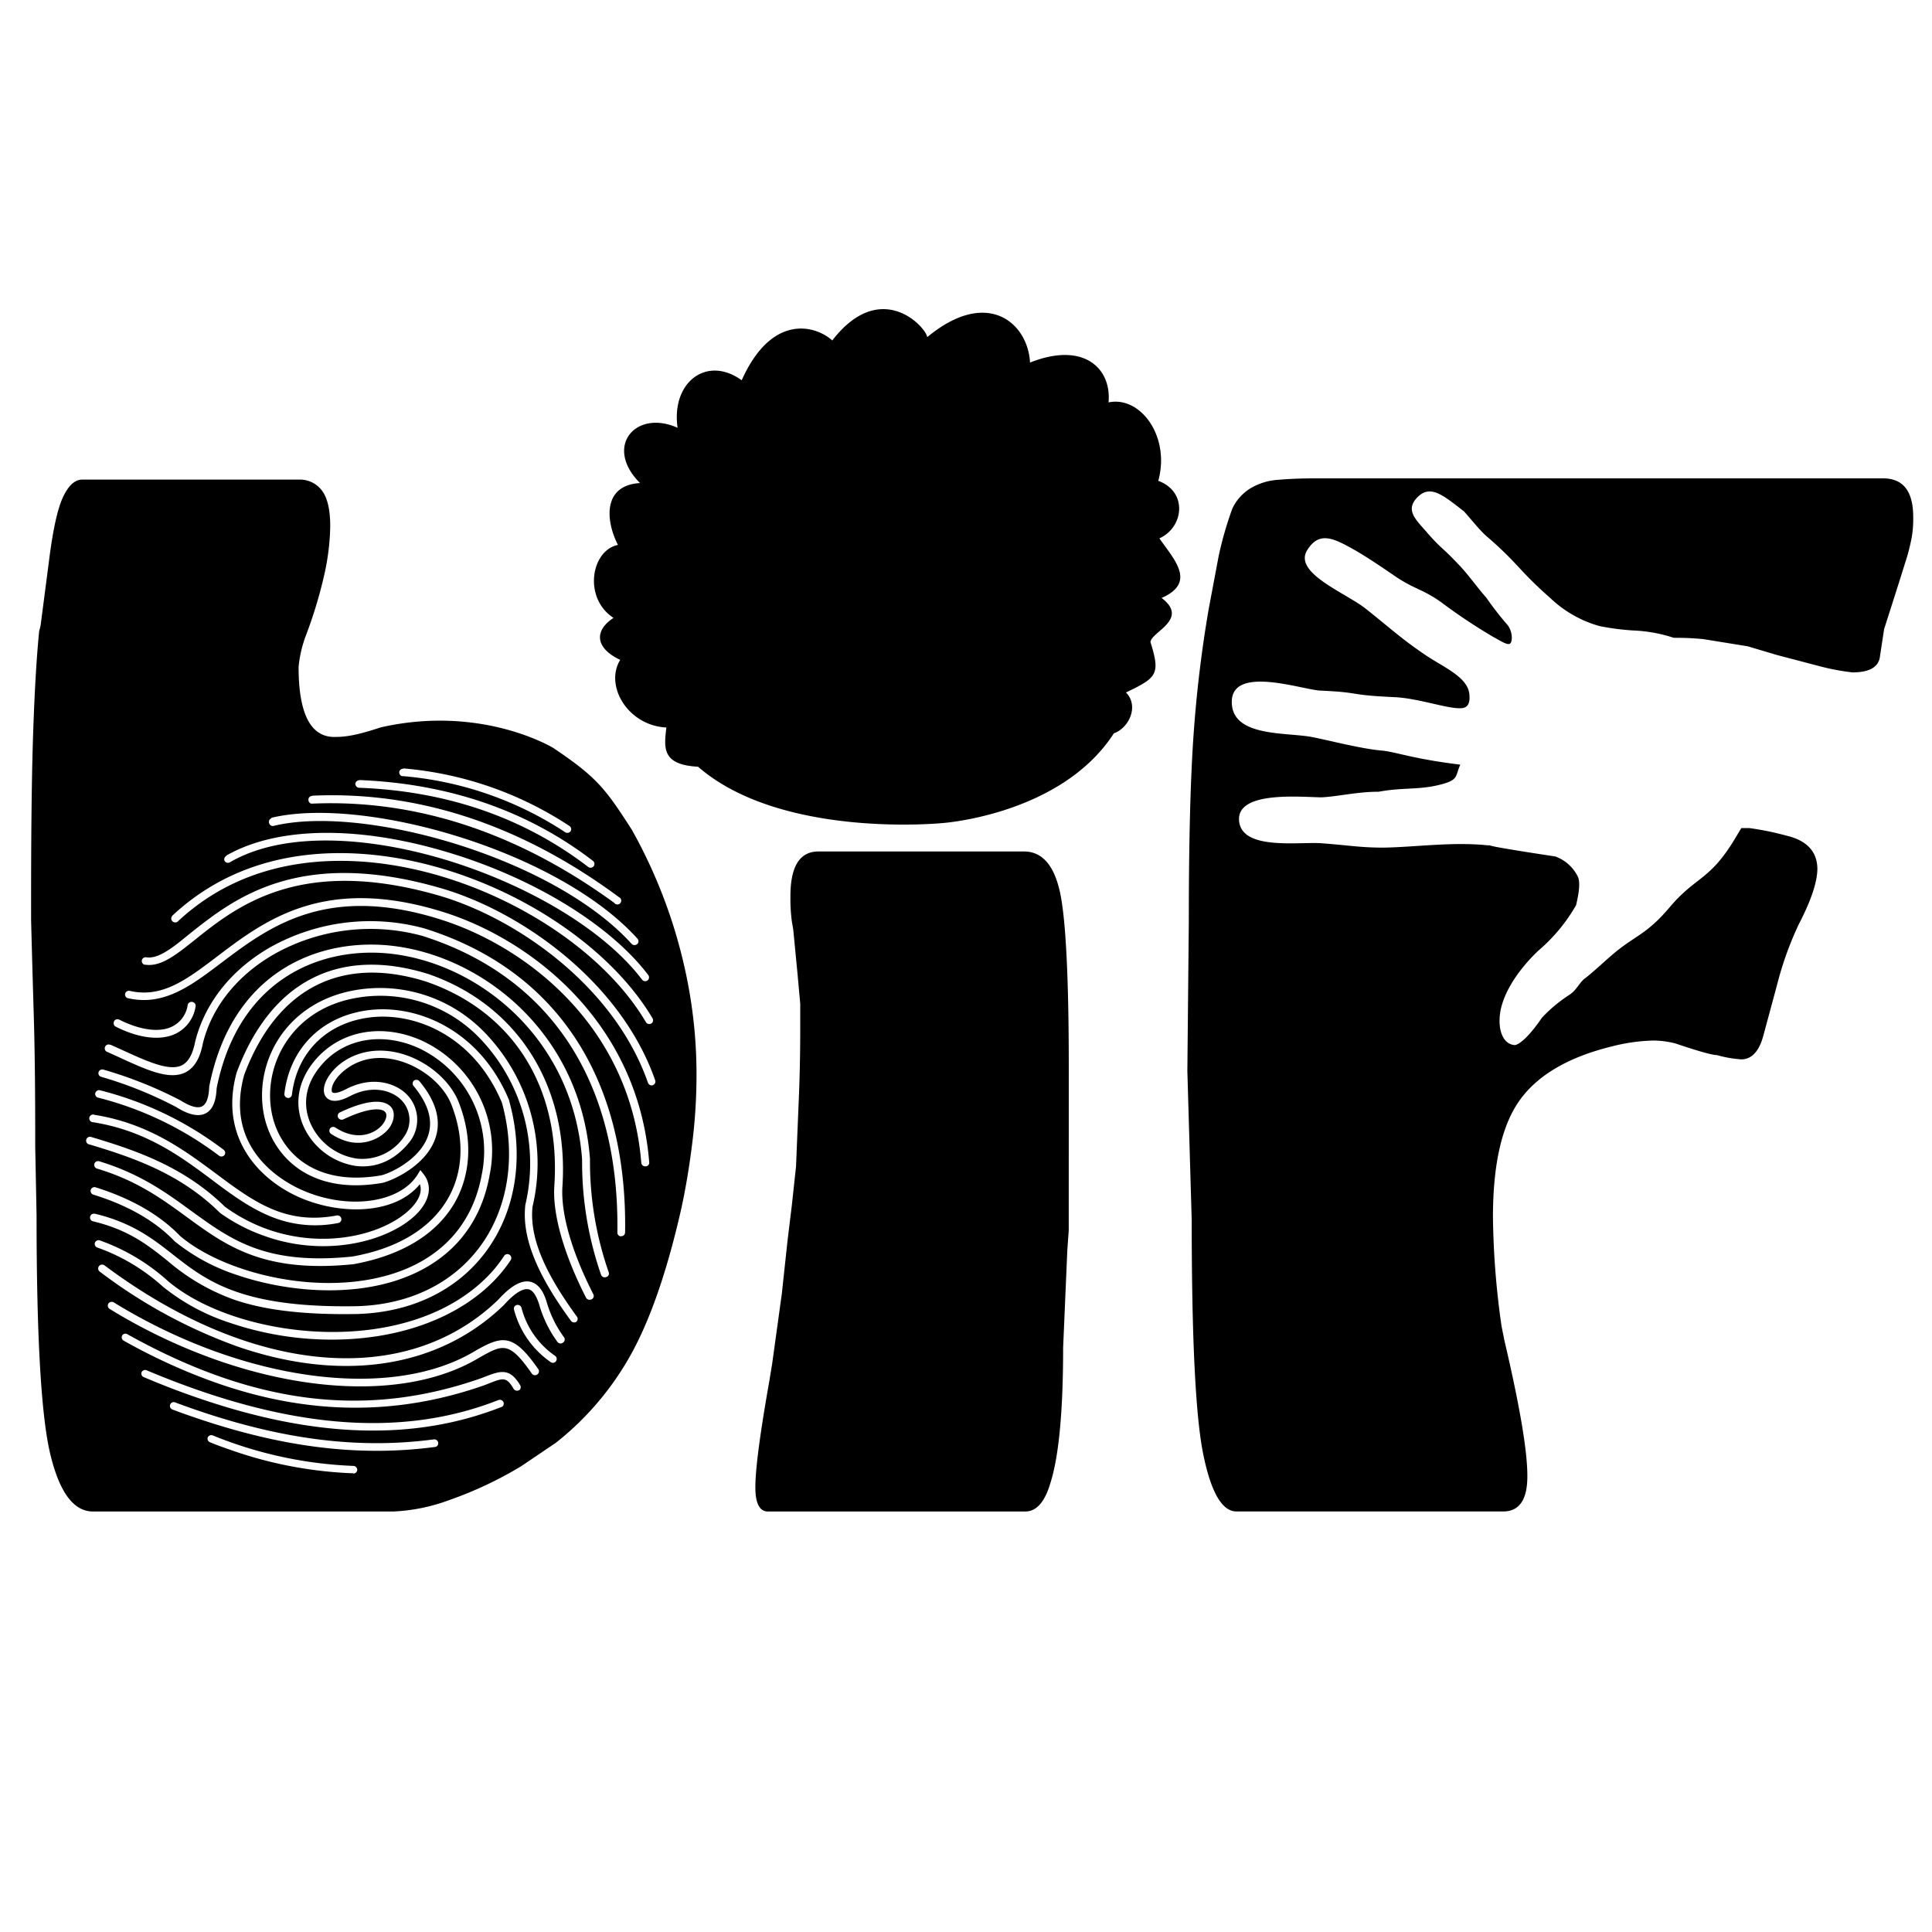 <svg xmlns="http://www.w3.org/2000/svg" id="BIF_Logo" data-name="BIF Logo" viewBox="0 0 400 400"><title>BIF Logo-wbif</title><path id="F" d="M369.81,173a59.21,59.21,0,0,0-7.58-1.55h-1.71c-.35.57-.72,1.21-1.12,1.86-5.37,9.08-8.19,8-13.68,14.49-4.39,5.2-6.7,5.78-10.43,8.66-2.41,1.86-4.9,4.4-7.38,6.29-1.08,1-1.52,2.19-2.85,3.13a30.26,30.26,0,0,0-5.82,4.83c-3.42,5-5.23,5.69-5.68,5.66-2.14-.2-2.77-2.42-2.95-3.35-1.1-6.14,4.25-12.79,8-16.3a35.31,35.31,0,0,0,7.71-9.33c.33-1.52,1-4.32.39-5.82a8.42,8.42,0,0,0-4.7-4.25s-13.4-2-13.53-2.3h-.44c-7.33-.77-14.93.36-21.52.47-4.9,0-6.74-.43-12.88-.9-4.54-.37-16.82,1.62-17.11-4.83-.29-6,12.56-4.75,17-4.68,3.1-.11,7.8-1.21,11.85-1.15,5.44-1,8.51-.28,13.34-1.62,3.25-.91,2.59-1.71,3.62-4-9.93-1.2-13.45-2.68-16.32-2.92-4.19-.35-11.44-2.24-14.41-2.8-5.29-1-16.16,0-16.57-6.85-.53-8.3,14.65-2.9,18.34-2.76,8.83.4,5.3.9,15.34,1.36,5.26.24,11.63,2.69,14.18,2.24,1.54-.29,1.38-2.09,1.31-2.91-.39-3.55-5.36-5.51-9.28-8.18-4.95-3.38-6.72-5.13-12.17-9.46-4-3.2-14.89-7.33-12.19-12,2.42-4.08,5.41-2.64,9.27-.51,3.21,1.78,6.76,4.26,9.33,6,3.83,2.53,5.31,2.42,9.15,5.12a115.77,115.77,0,0,0,10.86,7.24c1.21.62,2.68,1.65,3.35,1.43s.76-2.63-.58-4.11a64.53,64.53,0,0,1-4.24-5.48c-2.15-2.41-3.72-4.82-6-7.13-3.44-3.62-3.24-2.86-6.46-6.57-2.21-2.53-4.4-4.5-1.7-7.15s5.42-.17,9.55,3c1.47,1.64,3.4,4.06,4.61,5.09,6.73,5.8,6.54,6.93,13.27,12.87a24.29,24.29,0,0,0,10.17,5.79,51.94,51.94,0,0,0,6.93.91,30.84,30.84,0,0,1,8.45,1.52,60.11,60.11,0,0,1,6.11.27l9.21,1.49,6,1.79L377,138a46.89,46.89,0,0,0,6.53,1.21c3.37,0,5.24-1,5.65-3l.9-5.94c2.15-6.73,3.59-11.24,4.29-13.52a40.75,40.75,0,0,0,1.44-5.55,22.29,22.29,0,0,0,.3-4.16c0-5.35-2.09-8-6.24-8H272.23q-4.17,0-7.58.3a12.74,12.74,0,0,0-5.79,1.78,9.88,9.88,0,0,0-3.71,4.16,74.57,74.57,0,0,0-2.83,9.8l-2.07,11a260,260,0,0,0-3.12,25.84q-1,13.94-1,38.93l-.3,30.88.9,30.89q0,36.86,2.41,48.57t6.83,11.74h55.25q5.06,0,5-7.44,0-7.71-4.74-27.92l-.6-3A170.37,170.37,0,0,1,309.1,252q0-16.64,5.65-24.36c3.75-5.14,10.09-8.82,19-11a38,38,0,0,1,8.62-1.21,19.14,19.14,0,0,1,4.45.59c4.77,1.6,7.63,2.42,8.62,2.42a24.72,24.72,0,0,0,5.06.89c2.16,0,3.7-1.64,4.58-4.91s1.9-7,3-11.13a68.68,68.68,0,0,1,4.32-11.89q3.86-7.43,3.87-11.57C376.2,176.31,374.12,174,369.81,173Z"></path><path id="I" d="M221.27,254.77l-.29,4L220.11,279q0,19.69-2.62,28-1.74,5.94-5.22,5.94H159q-2.61,0-2.61-5,0-5.68,2.9-22.06l.58-3.55,2-14.49,1.2-11.15.87-7.12.87-8.06q.28-6.89.58-14.11t.29-15.07v-4.51l-.58-6.4-.87-9-.29-1.67a36.33,36.33,0,0,1-.29-5.21q0-9.26,5.8-9.25H212q5.53,0,7.4,8.18t1.88,36.41ZM195.22,170.4s-33.4,3.37-50.7-11.66c-7.66-.4-7-4.06-6.56-8.12-7.88-.37-12.85-8.56-9.56-14-5.46-2.61-5.19-6.2-1.38-8.69-6.34-4.15-4.62-14,.92-15.11-2.56-5-3.21-12.35,4.57-12.81-7.55-7.55-.91-15.34,7.78-11.44-1.37-9.38,6-15.09,13.27-9.84,6.27-14,15.37-11.32,18.75-8.24,10-12.93,19.31-2.91,19.67-.69,12.39-10.28,20.82-3,21.28,5.26,11.12-4.41,16.9,1.21,16.25,8.25,6.64-1.38,12.82,7.08,10.3,16.24,6.18,2.29,5.26,9.66.23,11.91,3,4.34,7.78,9.14.45,12.34,5.88,4.43-2.29,7.1-2.29,9.16,2.06,6.63,1.38,7.32-5.08,10.41,2.8,2.86.54,7.4-2.5,8.45C219.75,168.67,195.22,170.4,195.22,170.4Z"></path><path id="B" d="M142.21,202.54a105.54,105.54,0,0,0-11.42-30.79c-5.45-8.45-7.14-10.78-16.25-16.9,0,0-14.7-9-35.65-4.27-4.74,1.54-7,2-9.66,2q-7.4,0-7.41-14.48a25,25,0,0,1,1.42-6.28,93.07,93.07,0,0,0,4-13.28A48.77,48.77,0,0,0,68.37,109c0-3.43-.56-5.89-1.7-7.42a5.7,5.7,0,0,0-4.83-2.28H17q-2.28,0-4,3.72c-1.13,2.47-2.08,6.86-2.86,13.14L8.4,129.53l-.29,1.15q-.81,8-1.26,21.49t-.41,38.37q.25,9.66.56,20t.29,26.82l.28,14.25q0,37.66,2.85,49.49c1.9,7.89,4.83,11.84,8.84,11.84H81.44a38.07,38.07,0,0,0,11.7-2.41,79.34,79.34,0,0,0,14.82-7l7.14-4.83a60.93,60.93,0,0,0,15.83-18.82q5.87-10.86,10.13-29.67c.95-4.38,1.7-8.93,2.28-13.69a112.75,112.75,0,0,0,.86-13.12A99.85,99.85,0,0,0,142.21,202.54ZM83.52,159.09A73.66,73.66,0,0,1,117.88,171a.78.78,0,0,1,.26,1.08h0a.82.82,0,0,1-1.13.22,72,72,0,0,0-33.59-11.61.67.67,0,0,1-.2,0,.83.83,0,0,1-.56-.81.79.79,0,0,1,.86-.72h0Zm-9.15,2.41c18.61.74,34.9,6.38,48.39,16.73a.81.81,0,0,1,.15,1.12.83.83,0,0,1-.91.26,1,1,0,0,1-.23-.13c-13.28-10.16-29.17-15.7-47.45-16.38a.84.84,0,0,1-.75-.79.81.81,0,0,1,.8-.76Zm-9.75,3.24c21.87-1,43.25,6,63.52,21a.79.79,0,1,1-.62,1.46.7.7,0,0,1-.33-.26c-20-14.55-41-21.48-62.47-20.56h-.31a.82.82,0,0,1-.55-.72.76.76,0,0,1,.67-.86h.09Zm-8.45,4.58c19.07-4.58,59.25,6.71,75.79,25a.79.79,0,0,1,0,1.11h0a.84.84,0,0,1-1.18,0l0,0c-16.14-17.85-55.46-28.94-74.07-24.45a.94.94,0,0,1-.47,0,.81.81,0,0,1-.52-.56.77.77,0,0,1,.49-1h0Zm-9.35,7.84c10.42-6,27.15-6.34,45.86-.71,17.71,5.29,33.63,15,41.54,25.43a.8.8,0,0,1-.16,1.11.82.82,0,0,1-1.14-.18c-15.69-20.7-63.39-37.05-85.31-24.29a.8.8,0,0,1-1.11-.28.76.76,0,0,1,.33-1h0ZM35.67,189.59C50.05,176.14,68,175.54,80.59,177.4c22.36,3.31,44.78,17,54.51,33.43a.79.79,0,0,1-.27,1.08h0a.82.82,0,0,1-1.11-.3c-9.43-16-31.42-29.39-53.32-32.63-12.21-1.81-29.68-1.2-43.57,11.78a.78.78,0,0,1-.82.17.8.8,0,0,1-.52-1,.86.86,0,0,1,.2-.33ZM23.6,211.45a.82.82,0,0,1,1.09-.34c4.3,2.16,8.27,2.7,10.86,1.47a5.9,5.9,0,0,0,3.31-4.5.82.82,0,0,1,1-.63.81.81,0,0,1,.62,1h0a7.49,7.49,0,0,1-4.18,5.6c-2.42,1.13-5.65,1.06-9.24-.17a25.73,25.73,0,0,1-3.11-1.33.79.79,0,0,1-.34-1.05Zm-3.86,14.86a.8.8,0,0,1,1-.57,71,71,0,0,1,25.56,12.31.79.79,0,0,1,.17,1.1l0,0a.82.82,0,0,1-.89.25.77.77,0,0,1-.25-.14,69.84,69.84,0,0,0-25-12,.79.79,0,0,1-.59-1Zm-.32,4.48c11.29,1.77,18.76,7.33,25.34,12.23,7.66,5.7,14.27,10.63,24.9,8.64a.81.81,0,0,1,1,.62.77.77,0,0,1-.59.92h0a24.15,24.15,0,0,1-12.67-.83c-4.94-1.71-9.17-4.83-13.52-8.1-6.45-4.83-13.75-10.22-24.64-11.93a.79.79,0,0,1-.76-.83.81.81,0,0,1,.84-.76l.15,0Zm-.16,22.07a.8.8,0,0,1,.18-1.58l.17,0c7.71,1.83,12.07,5.21,16.18,8.45,7,5.48,14.22,11.14,38.17,10.7,10.65-.31,19.63-4.63,25.28-12.15,6-8,7.72-19,4.67-30-5.78-13.76-17.85-18.77-27.27-17.64-9,1.1-15.17,7.24-16.2,16a.77.77,0,0,1-.85.68h0a.8.8,0,0,1-.71-.88h0C60,217,66.68,210.31,76.41,209.13c10-1.21,22.93,4.08,29,18.67v.09c3.21,11.51,1.42,22.93-4.91,31.38-5.94,7.92-15.36,12.46-26.56,12.78-11.9.22-19.78-1-25.56-3a43.62,43.62,0,0,1-13.68-8C30.57,257.74,26.59,254.61,19.26,252.86ZM86.7,217c-7.62-3.46-15.7-2-20.4,3.8-3,3.62-3.71,7.75-2.07,11.66a12.52,12.52,0,0,0,9.6,7.41,10.45,10.45,0,0,0,9.91-4.66,5.88,5.88,0,0,0-.63-7.44c-2.06-2.1-6.17-3.18-10.66-.82-2.81,1.47-4.16,1-4.83.31-.88-.91-.73-2.57.37-4.33,2.41-3.79,8.23-6.87,15.46-4.68,5.35,1.63,10,5.75,11.63,10.24,2.79,7.3,2.42,14.57-.9,20.45-3.79,6.62-11.07,11-21,12.8-18.59,1.89-26.33-3.79-34.54-9.79-5.08-3.71-10.33-7.55-18.54-10a.81.81,0,0,1-.56-1,.8.8,0,0,1,1-.52h0C29,243,34.37,246.89,39.56,250.68c8.28,6,15.44,11.3,33.34,9.48,9.41-1.66,16.31-5.83,19.87-12.07,3.13-5.46,3.41-12.26.79-19.13-1.45-4-5.68-7.73-10.57-9.24-7.38-2.25-12.07,1.64-13.62,4-.78,1.2-.8,2.16-.58,2.41s1,.31,2.87-.64c5.25-2.74,10.1-1.4,12.6,1.14a7.48,7.48,0,0,1,.83,9.41c-3,4-7,5.91-11.47,5.35A14.21,14.21,0,0,1,62.76,233c-1.87-4.47-1.06-9.16,2.29-13.28,5.24-6.36,14-8,22.33-4.25a25.07,25.07,0,0,1,14,27.76c-1.88,10.69-8.45,18.19-18.88,21.73s-23.28,2.47-33.47-1A40.46,40.46,0,0,1,36.16,257h0c-4-4.19-9.66-7.44-16.83-9.66a.82.82,0,0,1-.54-1,.81.81,0,0,1,1-.52c7.38,2.31,13.28,5.69,17.49,10.07,9.25,7.85,29.39,12.78,44.66,7.62,6.89-2.33,15.58-7.78,17.84-20.52A23.6,23.6,0,0,0,86.7,217Zm-6.92,13.28c-.68-.91-3.36-1.05-8.69,1.47a.83.83,0,0,1-1.09-.38.79.79,0,0,1,.35-1.05h0c7.34-3.47,9.87-2.1,10.71-1s.56,3.24-1,4.83a8.45,8.45,0,0,1-8.88,1.93,12.34,12.34,0,0,1-2.62-1.31.8.8,0,0,1-.24-1.11.81.81,0,0,1,1.12-.21c4.14,2.7,7.69,1.53,9.48-.31.94-1,1.34-2.23.88-2.85Zm-60.12,27a.8.8,0,0,1,1-.47h0a42,42,0,0,1,14.15,8.45c14.48,12.25,50.26,16.33,66.89-1.78a28.14,28.14,0,0,0,2.68-3.47.79.79,0,0,1,1.1-.23h0a.79.79,0,0,1,.27,1.08l0,0a28.13,28.13,0,0,1-2.82,3.62c-7.69,8.38-20.52,13.06-35.08,12.87a65.51,65.51,0,0,1-20.29-3.49,43.3,43.3,0,0,1-13.82-7.46,40.37,40.37,0,0,0-13.61-8.12.8.8,0,0,1-.48-1Zm53.49,47.75a85.39,85.39,0,0,1-25.35-4.82c-1.44-.5-2.88-1-4.33-1.61a.8.8,0,0,1-.46-1h0a.83.83,0,0,1,1-.43,85.65,85.65,0,0,0,29.15,6.33.82.82,0,0,1,.8.81.79.79,0,0,1-.81.77Zm16.9-5.45c-15.78,2.09-31.85.08-50.27-6.29q-2-.68-4-1.44a.79.79,0,1,1,.53-1.48h0c19.86,7.4,36.86,9.84,53.5,7.64a.81.81,0,0,1,.91.67.78.78,0,0,1-.6.9Zm13.77-8.28c-18,7.08-38.62,6.48-62.92-1.9q-5.46-1.87-11.13-4.28a.79.79,0,0,1-.46-1l0,0a.8.8,0,0,1,1.06-.41c28.69,12.07,52.5,14.15,72.81,6.16a.83.83,0,0,1,1.06.44.79.79,0,0,1-.38,1h-.06Zm3.62-3.47a.83.83,0,0,1-1.11-.3c-1.49-2.54-2.16-2.28-5.36-1l-.59.23c-18,6.35-36.21,6.26-55.21-.32a120.94,120.94,0,0,1-19.54-8.86.77.77,0,0,1-.36-1s0,0,0-.05a.8.8,0,0,1,1.1-.29c26.19,14.6,49.49,17.49,73.37,9.06l.56-.22c3.12-1.2,5.18-2.05,7.39,1.71a.78.78,0,0,1-.25,1.08h0Zm3.78-3.24a.82.82,0,0,1-1.12-.22c-4.74-6.8-6-6-10.79-3.33-13,7.9-33.3,7.84-53.92.72A115.44,115.44,0,0,1,22.71,271a.8.8,0,0,1-.28-1.09h0a.84.84,0,0,1,1.13-.26c26.77,16.46,57.56,20.52,74.89,10,5.58-3.18,7.81-3.62,13,3.82a.78.78,0,0,1-.19,1.08l0,0Zm3.92-2.8A.8.8,0,0,1,114,282h0a19,19,0,0,1-7.58-10.87.76.76,0,0,1,.55-.94h0a.82.82,0,0,1,1,.58,17.33,17.33,0,0,0,6.94,9.93.79.79,0,0,1,.22,1.09l0,0Zm1.37-3.77a.82.82,0,0,1-1.12-.22,24.59,24.59,0,0,1-3.78-7.79c-.39-1.21-1.08-2.83-2.16-3.07-.82-.19-2.42.22-5.1,3.23-13.71,13.28-33.79,16-55.21,8.6a106.51,106.51,0,0,1-28.49-15.5.79.79,0,0,1-.17-1.11h0a.83.83,0,0,1,1.17-.17h0c30.46,22.77,62.47,25.54,81.54,7.07,2.6-2.88,4.83-4.1,6.62-3.68,1.5.34,2.64,1.74,3.37,4.17a23.29,23.29,0,0,0,3.62,7.36.78.78,0,0,1-.24,1.07l-.08,0Zm2.84-4.37a.81.81,0,0,1-.74.1.83.83,0,0,1-.4-.29c-7.15-9.74-10.15-17.32-9.46-23.84v-.1a37.43,37.43,0,0,0-9.45-34.6,28.52,28.52,0,0,0-26-8.23c-13.18,2.52-19,14.17-17,23.92,1.52,7.39,8.32,15.15,22.48,12.76,1.47-.24,7.91-3,9.76-8,1.21-3.22.22-6.76-2.92-10.54a.78.78,0,0,1,.09-1.1l0,0a.82.82,0,0,1,1.13.13c3.54,4.24,4.61,8.32,3.2,12.07-2.11,5.69-9.26,8.68-11,9-15.32,2.58-22.71-5.94-24.37-14-2.16-10.5,4.05-23,18.22-25.81a30.08,30.08,0,0,1,27.46,8.65,39,39,0,0,1,9.9,36.09c-.63,6.1,2.28,13.28,9.17,22.7a.78.78,0,0,1-.12,1.11l-.06,0Zm3.06-4.62a.84.84,0,0,1-1.09-.38c-4.58-9-6.91-17.16-6.56-23,1.42-20.33-8.45-36.21-26.56-42.43-17.53-5.5-30.92,1.37-37.64,19.31-4.25,15.41,8.11,22.19,12.07,23.9,9.38,4.11,20.05,2.7,23.79-3.18l.61-1,.72.91c1.83,2.42,1.2,5.48-1.56,8.25-5.54,5.47-18.36,9-31,4.63a36.37,36.37,0,0,1-9.63-4.92l-.09-.09c-8.12-8-17.77-11.34-26.93-14.08a.8.8,0,1,1,.29-1.57l.15.05c9.39,2.8,19.26,6.23,27.58,14.41,14.38,10.46,31.81,6.94,38.37.48,1.13-1.11,2.7-3.11,2-5.15-5.15,6.35-16.5,6.46-25,2.7S45.32,235.32,49,222.05c7.08-18.94,21.17-26.15,39.68-20.39,18.55,6.41,29.16,23.3,27.76,44.07-.33,5.59,1.94,13.48,6.4,22.22a.79.79,0,0,1-.33,1.06l-.09,0Zm3.07-4.62a.86.86,0,0,1-.55,0,.82.82,0,0,1-.49-.49,71,71,0,0,1-3.92-23.84c-1.92-25.92-22.56-41.39-41-42.75-13.87-1-30.25,5.79-34.67,28-.12,2.79-.88,4.49-2.32,5.2s-3.44.31-6-1.3a82.26,82.26,0,0,0-15.56-6.28.78.78,0,0,1-.57-.95v0a.81.81,0,0,1,1-.55,86.11,86.11,0,0,1,16,6.39c2,1.27,3.54,1.69,4.45,1.21s1.36-1.8,1.46-3.95V225C47.85,201.73,65,194.6,79.62,195.67c19.13,1.42,40.53,17.42,42.53,44.29A69.62,69.62,0,0,0,126,263.33a.76.76,0,0,1-.31,1Zm3.93-9.24a.77.77,0,0,1-.79.77h0a.53.53,0,0,1-.25,0,.77.77,0,0,1-.55-.77c.46-31.2-13.86-53-40.36-61.4a40.72,40.72,0,0,0-30.62,3.73c-7.69,4.38-13,11-14.84,18.53-.59,3.1-1.77,5.06-3.62,6-3.32,1.64-8-.49-13.89-3.21l-2.21-1a.8.8,0,1,1,.54-1.5l.11,0,2.22,1c5.29,2.42,9.87,4.53,12.5,3.24,1.35-.68,2.25-2.28,2.76-4.91,2-8,7.52-14.95,15.58-19.55a42.39,42.39,0,0,1,31.91-3.87c27.23,8.51,42,30.89,41.52,62.86Zm4.23-13.7a.8.8,0,0,1-.87-.73c-2.28-28.2-23.68-44.66-41.36-50.31-23.81-7.6-35.8,1.55-45.44,8.8-6.45,4.9-12.07,9.12-19.45,7.44h-.08a.81.81,0,0,1-.53-.93.8.8,0,0,1,.95-.59C33.55,206.68,38.6,202.86,45,198c9.93-7.54,22.29-16.89,46.92-9.13,18.1,5.74,40.14,22.73,42.49,51.72a.76.76,0,0,1-.64.88Zm1.52-16.78a.83.83,0,0,1-1-.5c-7-20.12-27.43-34.22-43.45-38.82-28.58-8.21-41.73,2.3-50.42,9.26-3.9,3.11-7,5.57-10.2,5.1H29.9a.82.82,0,0,1-.54-.87.81.81,0,0,1,.92-.66c2.51.37,5.35-1.89,8.94-4.83,9-7.16,22.49-18,51.9-9.53,16.41,4.7,37.33,19.18,44.53,39.83a.77.77,0,0,1-.52,1Z"></path></svg>